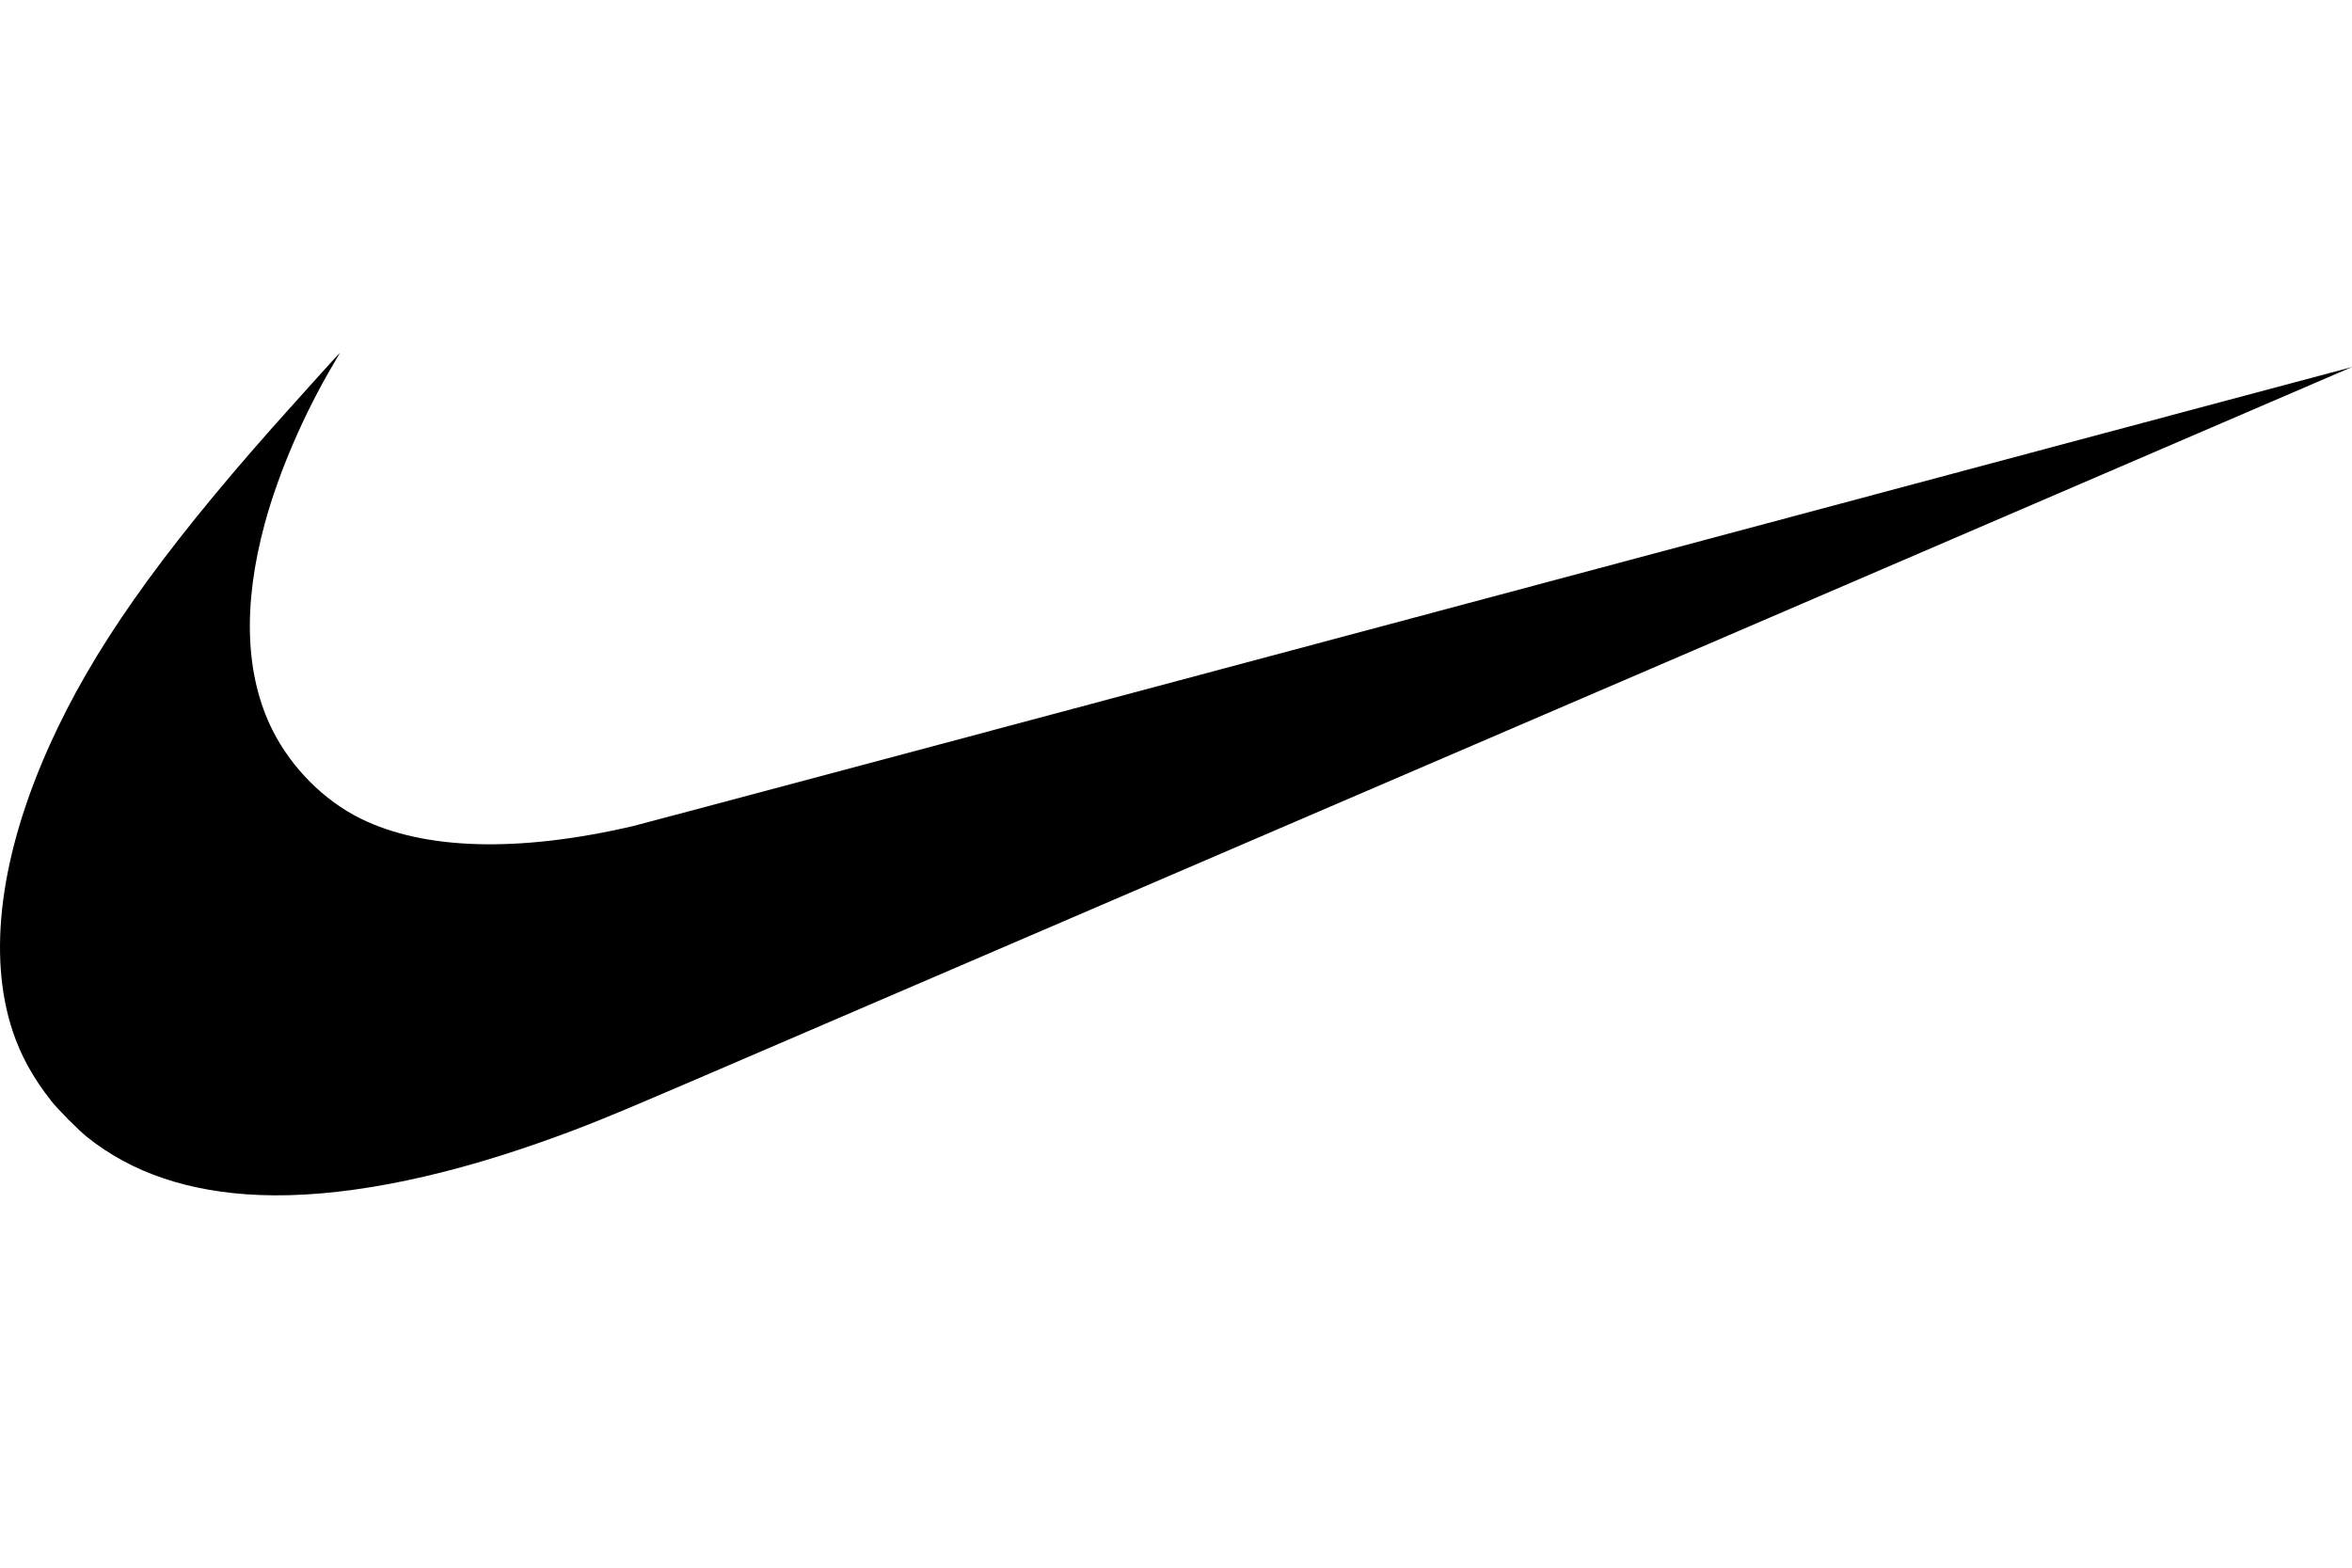 <svg width="120" height="80" viewBox="0 0 120 80" fill="none" xmlns="http://www.w3.org/2000/svg">
<g clip-path="url(#clip0_8616_43556)">
<path d="M13.237 60.982C9.661 60.84 6.736 59.856 4.449 58.029C4.012 57.68 2.972 56.633 2.623 56.192C1.695 55.019 1.065 53.878 0.644 52.612C-0.65 48.714 0.016 43.599 2.55 37.986C4.719 33.18 8.066 28.413 13.905 21.812C14.766 20.84 17.327 17.999 17.344 17.999C17.35 17.999 17.21 18.242 17.035 18.539C15.516 21.096 14.217 24.108 13.509 26.715C12.372 30.899 12.51 34.49 13.911 37.275C14.878 39.193 16.535 40.854 18.399 41.773C21.661 43.38 26.438 43.513 32.272 42.162C32.673 42.068 52.575 36.756 76.498 30.357C100.42 23.958 119.997 18.726 120 18.73C120.007 18.736 64.421 42.651 35.565 55.058C30.995 57.022 29.773 57.519 27.625 58.277C22.133 60.216 17.213 61.141 13.237 60.982Z" fill="black"/>
</g>
<defs>
<clipPath id="clip0_8616_43556">
<rect width="120" height="43" fill="white" transform="translate(0 18)"/>
</clipPath>
</defs>
</svg>

